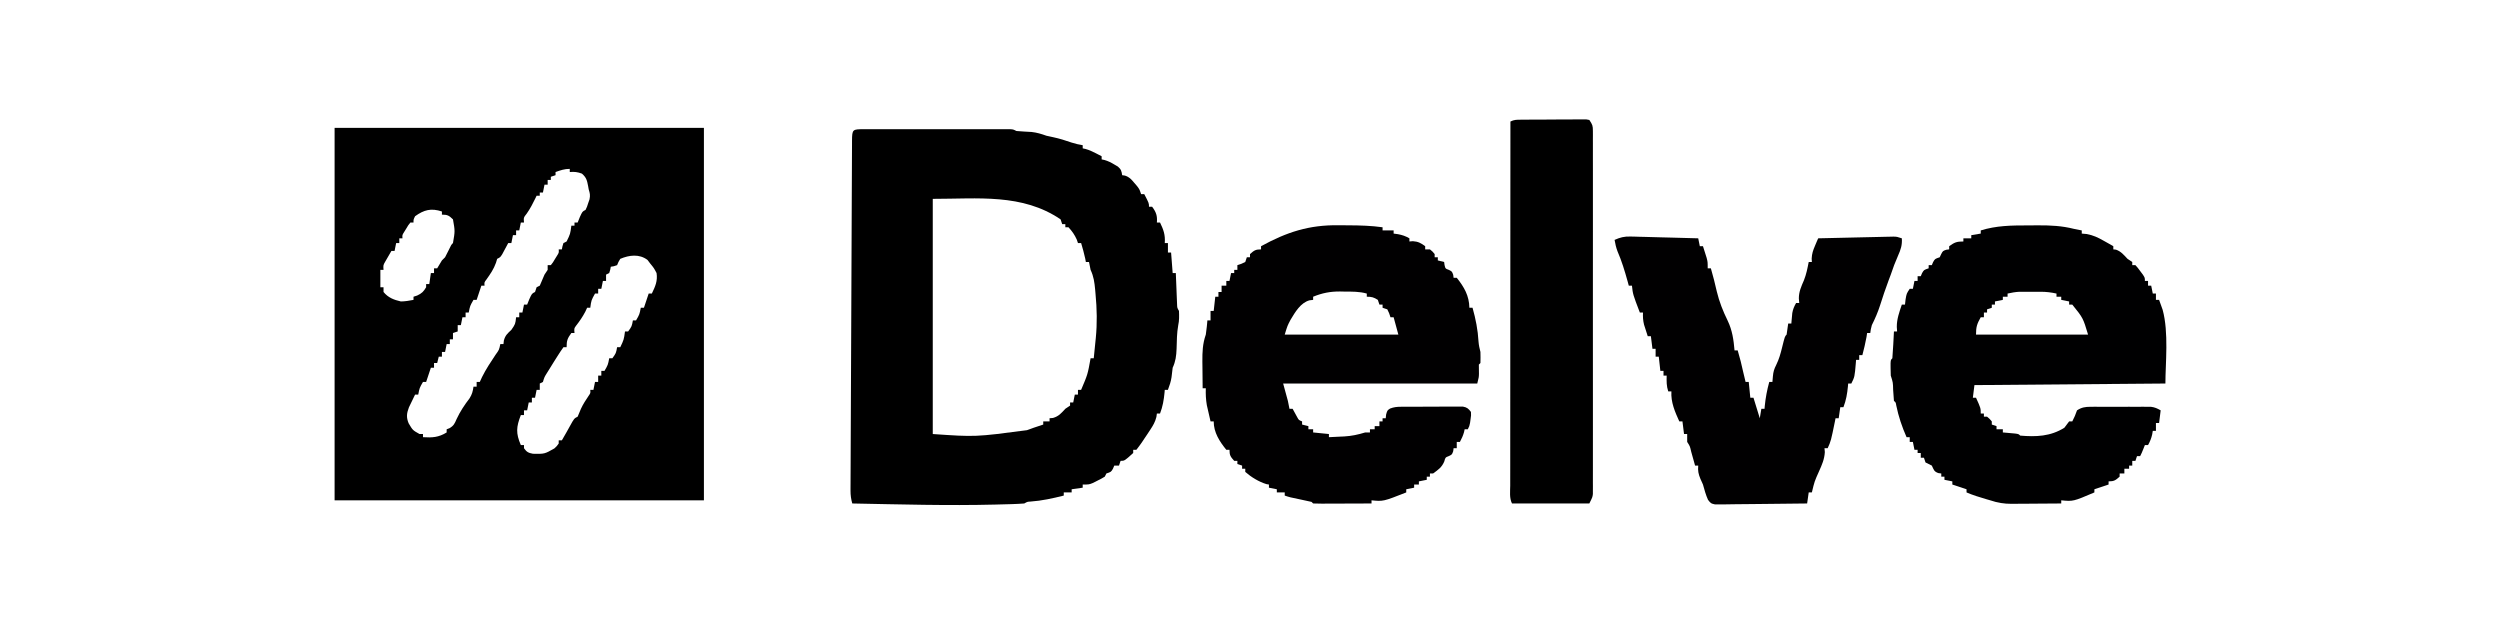 <?xml version="1.0" encoding="UTF-8"?>
<svg version="1.1" xmlns="http://www.w3.org/2000/svg" width="1584" height="396">
<path d="M0 0 C77.22 0 154.44 0 234 0 C234 77.88 234 155.76 234 236 C156.78 236 79.56 236 0 236 C0 158.12 0 80.24 0 0 Z M140 28 C140 28.66 140 29.32 140 30 C139.01 30.33 138.02 30.66 137 31 C137 31.66 137 32.32 137 33 C136.34 33 135.68 33 135 33 C135 33.99 135 34.98 135 36 C134.34 36 133.68 36 133 36 C132.67 37.65 132.34 39.3 132 41 C131.34 41 130.68 41 130 41 C130 41.66 130 42.32 130 43 C129.34 43 128.68 43 128 43 C127.636 43.762 127.636 43.762 127.266 44.539 C125.604 47.951 123.94 51.207 121.75 54.312 C119.727 56.884 119.727 56.884 120 60 C119.34 60 118.68 60 118 60 C117.67 61.65 117.34 63.3 117 65 C116.34 65 115.68 65 115 65 C115 65.99 115 66.98 115 68 C114.34 68 113.68 68 113 68 C112.67 69.65 112.34 71.3 112 73 C111.34 73 110.68 73 110 73 C109.662 73.638 109.325 74.276 108.977 74.934 C108.531 75.76 108.085 76.586 107.625 77.438 C107.184 78.261 106.743 79.085 106.289 79.934 C105 82 105 82 103 83 C102.752 83.825 102.505 84.65 102.25 85.5 C100.807 89.541 98.715 92.568 96.242 96.047 C94.821 97.895 94.821 97.895 95 100 C94.34 100 93.68 100 93 100 C92.01 102.97 91.02 105.94 90 109 C89.34 109 88.68 109 88 109 C85.799 112.804 85.799 112.804 85 117 C84.34 117 83.68 117 83 117 C83 117.99 83 118.98 83 120 C82.34 120 81.68 120 81 120 C80.67 121.65 80.34 123.3 80 125 C79.34 125 78.68 125 78 125 C78 126.32 78 127.64 78 129 C76.515 129.495 76.515 129.495 75 130 C75 131.32 75 132.64 75 134 C74.34 134 73.68 134 73 134 C73 134.99 73 135.98 73 137 C72.34 137 71.68 137 71 137 C70.67 138.65 70.34 140.3 70 142 C69.34 142 68.68 142 68 142 C68 142.99 68 143.98 68 145 C67.34 145 66.68 145 66 145 C65.67 146.32 65.34 147.64 65 149 C64.34 149 63.68 149 63 149 C63 149.99 63 150.98 63 152 C62.34 152 61.68 152 61 152 C60.01 154.97 59.02 157.94 58 161 C57.34 161 56.68 161 56 161 C53.799 164.804 53.799 164.804 53 169 C52.34 169 51.68 169 51 169 C50.155 170.723 49.324 172.454 48.5 174.188 C48.036 175.15 47.572 176.113 47.094 177.105 C45.659 180.903 45.345 183.427 46.918 187.203 C49.499 191.597 49.499 191.597 53.812 194 C54.534 194 55.256 194 56 194 C56 194.66 56 195.32 56 196 C61.842 196.351 65.853 196.167 71 193 C71 192.34 71 191.68 71 191 C71.612 190.763 72.225 190.526 72.855 190.281 C75.545 188.675 76.073 187.349 77.312 184.5 C79.561 179.659 82.321 175.566 85.547 171.324 C87.1 168.84 87.612 166.883 88 164 C88.66 164 89.32 164 90 164 C90 163.01 90 162.02 90 161 C90.66 161 91.32 161 92 161 C92.474 159.969 92.949 158.938 93.438 157.875 C95.893 152.911 98.932 148.349 102.002 143.75 C104.258 140.641 104.258 140.641 105 137 C105.66 137 106.32 137 107 137 C107.082 136.257 107.165 135.515 107.25 134.75 C108.157 131.425 109.519 130.335 112 128 C114.526 124.333 114.526 124.333 115 120 C115.66 120 116.32 120 117 120 C117 119.01 117 118.02 117 117 C117.66 117 118.32 117 119 117 C119.33 115.35 119.66 113.7 120 112 C120.66 112 121.32 112 122 112 C122.454 110.866 122.907 109.731 123.375 108.562 C125 105 125 105 127 104 C127.495 102.515 127.495 102.515 128 101 C128.66 100.67 129.32 100.34 130 100 C131.031 97.68 132.029 95.346 133 93 C133.99 91.515 133.99 91.515 135 90 C135 89.01 135 88.02 135 87 C135.66 87 136.32 87 137 87 C138.366 85.282 138.366 85.282 139.625 83.125 C140.071 82.406 140.517 81.686 140.977 80.945 C142.155 79.071 142.155 79.071 142 77 C142.66 77 143.32 77 144 77 C144.186 76.041 144.186 76.041 144.375 75.062 C144.581 74.382 144.787 73.701 145 73 C145.66 72.67 146.32 72.34 147 72 C149.341 67.206 149.341 67.206 150 62 C150.66 62 151.32 62 152 62 C152 61.34 152 60.68 152 60 C152.66 60 153.32 60 154 60 C154.681 58.298 154.681 58.298 155.375 56.562 C157 53 157 53 159 52 C159.95 50.028 159.95 50.028 160.688 47.688 C160.959 46.908 161.231 46.128 161.512 45.324 C162.052 42.751 161.793 41.473 161 39 C160.881 38.328 160.763 37.657 160.641 36.965 C159.939 33.323 159.564 31.488 156.688 29 C153.907 27.965 151.939 27.748 149 28 C149 27.34 149 26.68 149 26 C145.62 26 143.165 26.875 140 28 Z M51 56 C49.965 58.113 49.965 58.113 50 60 C49.34 60 48.68 60 48 60 C46.634 61.718 46.634 61.718 45.375 63.875 C44.929 64.594 44.483 65.314 44.023 66.055 C42.845 67.929 42.845 67.929 43 70 C42.34 70 41.68 70 41 70 C41 70.99 41 71.98 41 73 C40.34 73 39.68 73 39 73 C38.67 74.65 38.34 76.3 38 78 C37.34 78 36.68 78 36 78 C35.159 79.433 34.327 80.872 33.5 82.312 C33.036 83.113 32.572 83.914 32.094 84.738 C30.782 87.031 30.782 87.031 31 90 C30.34 90 29.68 90 29 90 C29 93.63 29 97.26 29 101 C29.66 101 30.32 101 31 101 C31 101.99 31 102.98 31 104 C33.874 107.573 37.612 109.014 42 110 C44.805 109.957 47.229 109.544 50 109 C50 108.34 50 107.68 50 107 C50.763 106.752 51.526 106.505 52.312 106.25 C55.261 104.879 56.358 103.765 58 101 C58 100.34 58 99.68 58 99 C58.66 99 59.32 99 60 99 C60.33 96.69 60.66 94.38 61 92 C61.66 92 62.32 92 63 92 C63 91.01 63 90.02 63 89 C63.66 89 64.32 89 65 89 C66.038 87.357 67.036 85.688 68 84 C68.66 83.34 69.32 82.68 70 82 C70.724 80.665 71.408 79.308 72.062 77.938 C73.903 74.097 73.903 74.097 75 73 C76.32 65.41 76.32 65.41 75 58 C72.469 55.554 71.575 55 68 55 C68 54.34 68 53.68 68 53 C61.168 50.723 56.634 51.944 51 56 Z M181 83 C179.791 85 179.791 85 179 87 C176.875 87.75 176.875 87.75 175 88 C174.814 88.959 174.814 88.959 174.625 89.938 C174.419 90.618 174.213 91.299 174 92 C173.34 92.33 172.68 92.66 172 93 C172 94.32 172 95.64 172 97 C171.34 97 170.68 97 170 97 C169.505 99.475 169.505 99.475 169 102 C168.34 102 167.68 102 167 102 C167 102.99 167 103.98 167 105 C166.34 105 165.68 105 165 105 C162.641 109.264 162.641 109.264 162 114 C161.34 114 160.68 114 160 114 C159.608 114.846 159.216 115.691 158.812 116.562 C157.107 119.797 155.226 122.516 152.988 125.387 C151.739 127.111 151.739 127.111 152 130 C151.34 130 150.68 130 150 130 C147.568 133.367 147 134.734 147 139 C146.34 139 145.68 139 145 139 C143.576 140.974 142.276 142.933 141 145 C140.305 146.097 139.61 147.194 138.895 148.324 C138.207 149.434 137.52 150.544 136.812 151.688 C136.118 152.805 135.423 153.923 134.707 155.074 C132.913 157.92 132.913 157.92 132 161 C131.01 161.495 131.01 161.495 130 162 C130 163.32 130 164.64 130 166 C129.34 166 128.68 166 128 166 C127.67 167.65 127.34 169.3 127 171 C126.34 171 125.68 171 125 171 C125 171.99 125 172.98 125 174 C124.34 174 123.68 174 123 174 C122.67 175.65 122.34 177.3 122 179 C121.34 179 120.68 179 120 179 C120 179.99 120 180.98 120 182 C119.34 182 118.68 182 118 182 C115.082 189.567 114.769 193.462 118 201 C118.66 201 119.32 201 120 201 C120 201.66 120 202.32 120 203 C121.726 205.406 122.732 205.949 125.672 206.504 C133.024 206.655 133.024 206.655 139.25 203.125 C140.885 201.598 140.885 201.598 142 200 C142 199.34 142 198.68 142 198 C142.66 198 143.32 198 144 198 C144.577 196.989 145.155 195.979 145.75 194.938 C146.114 194.305 146.477 193.672 146.852 193.02 C147.608 191.69 148.353 190.354 149.086 189.012 C151.787 184.106 151.787 184.106 154 183 C154.705 181.355 155.405 179.708 156.07 178.047 C157.423 175.069 159.202 172.416 161.012 169.699 C162.168 168.039 162.168 168.039 162 166 C162.66 166 163.32 166 164 166 C164.33 164.35 164.66 162.7 165 161 C165.66 161 166.32 161 167 161 C167 159.68 167 158.36 167 157 C167.66 157 168.32 157 169 157 C169 156.01 169 155.02 169 154 C169.66 154 170.32 154 171 154 C173.201 150.196 173.201 150.196 174 146 C174.66 146 175.32 146 176 146 C178.316 142.779 178.316 142.779 179 139 C179.66 139 180.32 139 181 139 C183.29 134.188 183.29 134.188 184 129 C184.66 129 185.32 129 186 129 C188.316 125.779 188.316 125.779 189 122 C189.66 122 190.32 122 191 122 C193.201 118.196 193.201 118.196 194 114 C194.66 114 195.32 114 196 114 C196.99 111.03 197.98 108.06 199 105 C199.66 105 200.32 105 201 105 C203.162 100.497 204.758 97.092 204 92 C202.321 88.814 202.321 88.814 200 86 C199.423 85.237 198.845 84.474 198.25 83.688 C193.021 79.766 186.731 80.593 181 83 Z " fill="#000000" transform="translate(212,81)"/>
<path d="M0 0 C0.938 0.002 1.875 0.004 2.841 0.006 C4.315 0.004 4.315 0.004 5.817 0.001 C9.081 -0.004 12.345 -0.001 15.609 0.003 C17.868 0.002 20.126 0.001 22.384 -0 C27.125 -0.002 31.865 0 36.606 0.005 C42.694 0.011 48.782 0.008 54.869 0.002 C59.535 -0.002 64.201 -0.001 68.867 0.002 C71.112 0.002 73.357 0.002 75.603 -0.001 C78.737 -0.003 81.871 0.001 85.006 0.006 C86.409 0.003 86.409 0.003 87.841 0 C89.118 0.004 89.118 0.004 90.42 0.009 C91.162 0.009 91.903 0.009 92.668 0.01 C94.488 0.136 94.488 0.136 96.488 1.136 C99.699 1.415 102.91 1.582 106.129 1.757 C109.513 2.138 112.293 2.987 115.488 4.136 C116.92 4.473 118.358 4.788 119.801 5.073 C123.808 5.925 127.601 7.13 131.469 8.471 C133.781 9.232 136.086 9.748 138.488 10.136 C138.488 10.796 138.488 11.456 138.488 12.136 C139.061 12.258 139.633 12.38 140.223 12.507 C142.588 13.163 144.56 14.073 146.738 15.198 C147.445 15.56 148.151 15.922 148.879 16.296 C149.675 16.711 149.675 16.711 150.488 17.136 C150.488 17.796 150.488 18.456 150.488 19.136 C151.349 19.311 151.349 19.311 152.226 19.491 C154.662 20.185 156.513 21.137 158.676 22.448 C159.371 22.857 160.065 23.265 160.781 23.686 C162.813 25.411 163.117 26.54 163.488 29.136 C164.364 29.263 164.364 29.263 165.258 29.393 C168.121 30.346 169.24 31.718 171.176 34.011 C172.079 35.059 172.079 35.059 173 36.128 C174.488 38.136 174.488 38.136 175.488 41.136 C176.148 41.136 176.808 41.136 177.488 41.136 C180.488 46.886 180.488 46.886 180.488 49.136 C181.148 49.136 181.808 49.136 182.488 49.136 C185.028 52.554 185.852 54.893 185.488 59.136 C186.148 59.136 186.808 59.136 187.488 59.136 C189.707 63.758 190.871 66.904 190.488 72.136 C191.148 72.136 191.808 72.136 192.488 72.136 C192.488 74.116 192.488 76.096 192.488 78.136 C193.148 78.136 193.808 78.136 194.488 78.136 C194.818 82.426 195.148 86.716 195.488 91.136 C196.148 91.136 196.808 91.136 197.488 91.136 C197.513 91.792 197.538 92.447 197.564 93.123 C197.68 96.086 197.803 99.048 197.926 102.011 C197.965 103.043 198.004 104.076 198.045 105.139 C198.108 106.619 198.108 106.619 198.172 108.128 C198.208 109.039 198.245 109.95 198.283 110.889 C198.354 113.17 198.354 113.17 199.488 115.136 C199.606 118.27 199.699 121.2 199.008 124.272 C198.115 129.192 198.127 134.196 197.971 139.186 C197.785 143.63 197.381 147.047 195.488 151.136 C195.235 153.132 194.982 155.13 194.773 157.132 C194.375 159.934 193.479 162.493 192.488 165.136 C191.828 165.136 191.168 165.136 190.488 165.136 C190.415 166.006 190.415 166.006 190.34 166.893 C189.892 171.575 189.19 175.71 187.488 180.136 C186.828 180.136 186.168 180.136 185.488 180.136 C185.341 181.207 185.341 181.207 185.191 182.3 C184.383 185.558 183.083 187.712 181.238 190.511 C180.61 191.463 179.983 192.416 179.336 193.397 C178.726 194.301 178.116 195.205 177.488 196.136 C176.992 196.884 176.496 197.633 175.984 198.405 C174.879 200.025 173.692 201.588 172.488 203.136 C171.828 203.136 171.168 203.136 170.488 203.136 C170.488 203.796 170.488 204.456 170.488 205.136 C165.012 210.136 165.012 210.136 162.488 210.136 C162.158 211.126 161.828 212.116 161.488 213.136 C160.498 213.136 159.508 213.136 158.488 213.136 C158.22 213.775 157.952 214.414 157.676 215.073 C156.488 217.136 156.488 217.136 153.488 218.136 C153.158 218.796 152.828 219.456 152.488 220.136 C150.344 221.425 150.344 221.425 147.676 222.761 C146.803 223.207 145.93 223.653 145.031 224.112 C142.488 225.136 142.488 225.136 138.488 225.136 C138.488 225.796 138.488 226.456 138.488 227.136 C136.178 227.466 133.868 227.796 131.488 228.136 C131.488 228.796 131.488 229.456 131.488 230.136 C129.838 230.136 128.188 230.136 126.488 230.136 C126.488 230.796 126.488 231.456 126.488 232.136 C119.474 233.884 112.637 235.428 105.414 235.925 C103.407 236.032 103.407 236.032 101.488 237.136 C96.231 237.55 90.947 237.624 85.676 237.761 C84.845 237.783 84.014 237.806 83.158 237.83 C52.95 238.61 22.694 237.71 -7.512 237.136 C-8.298 234.358 -8.634 231.906 -8.622 229.023 C-8.621 228.207 -8.62 227.392 -8.619 226.552 C-8.613 225.661 -8.607 224.771 -8.601 223.854 C-8.598 222.904 -8.596 221.953 -8.593 220.975 C-8.583 217.783 -8.566 214.592 -8.549 211.4 C-8.541 209.116 -8.533 206.831 -8.525 204.546 C-8.503 198.336 -8.474 192.126 -8.444 185.915 C-8.414 179.427 -8.388 172.938 -8.361 166.45 C-8.313 154.858 -8.26 143.265 -8.205 131.673 C-8.155 121.153 -8.11 110.633 -8.069 100.112 C-8.022 87.902 -7.971 75.692 -7.916 63.483 C-7.886 57.017 -7.858 50.551 -7.833 44.084 C-7.81 38.01 -7.782 31.935 -7.75 25.861 C-7.739 23.624 -7.729 21.388 -7.722 19.152 C-7.711 16.113 -7.695 13.075 -7.677 10.036 C-7.675 9.139 -7.673 8.242 -7.672 7.318 C-7.616 -0.034 -7.329 0.024 0 0 Z M43.488 44.136 C43.488 93.306 43.488 142.476 43.488 193.136 C70.48 195.01 70.48 195.01 103.176 190.698 C104.278 190.304 104.278 190.304 105.402 189.901 C106.091 189.648 106.779 189.396 107.488 189.136 C109.488 188.469 111.488 187.802 113.488 187.136 C113.488 186.476 113.488 185.816 113.488 185.136 C114.808 185.136 116.128 185.136 117.488 185.136 C117.488 184.476 117.488 183.816 117.488 183.136 C118.21 183.074 118.932 183.012 119.676 182.948 C123.354 181.885 124.915 179.911 127.488 177.136 C128.478 176.476 129.468 175.816 130.488 175.136 C130.488 174.476 130.488 173.816 130.488 173.136 C131.148 173.136 131.808 173.136 132.488 173.136 C132.818 171.486 133.148 169.836 133.488 168.136 C134.148 168.136 134.808 168.136 135.488 168.136 C135.488 167.146 135.488 166.156 135.488 165.136 C136.148 165.136 136.808 165.136 137.488 165.136 C141.649 155.366 141.649 155.366 143.488 145.136 C144.148 145.136 144.808 145.136 145.488 145.136 C145.829 141.824 146.159 138.511 146.488 135.198 C146.584 134.272 146.679 133.346 146.777 132.391 C147.709 122.91 147.519 113.863 146.613 104.386 C146.535 103.466 146.456 102.547 146.375 101.6 C145.951 97.095 145.456 93.269 143.488 89.136 C143.119 87.476 142.775 85.811 142.488 84.136 C141.828 84.136 141.168 84.136 140.488 84.136 C140.364 83.455 140.241 82.774 140.113 82.073 C139.397 78.708 138.459 75.435 137.488 72.136 C136.828 72.136 136.168 72.136 135.488 72.136 C135.241 71.414 134.993 70.692 134.738 69.948 C133.366 66.859 131.765 64.625 129.488 62.136 C128.828 62.136 128.168 62.136 127.488 62.136 C127.488 61.476 127.488 60.816 127.488 60.136 C126.828 60.136 126.168 60.136 125.488 60.136 C124.993 58.651 124.993 58.651 124.488 57.136 C100.223 40.621 72.155 44.136 43.488 44.136 Z " fill="#000000" transform="translate(547.512,81.864)"/>
<path d="M0 0 C2.24 0.031 4.479 0.041 6.719 0.047 C13.838 0.086 20.849 0.292 27.912 1.281 C27.912 1.941 27.912 2.601 27.912 3.281 C30.222 3.281 32.532 3.281 34.912 3.281 C34.912 3.941 34.912 4.601 34.912 5.281 C35.819 5.405 36.727 5.529 37.662 5.656 C40.502 6.202 42.438 6.854 44.912 8.281 C44.912 8.941 44.912 9.601 44.912 10.281 C45.634 10.219 46.356 10.158 47.099 10.094 C50.474 10.319 52.218 11.28 54.912 13.281 C54.912 13.941 54.912 14.601 54.912 15.281 C55.902 15.281 56.892 15.281 57.912 15.281 C59.599 16.656 59.599 16.656 60.912 18.281 C60.912 18.941 60.912 19.601 60.912 20.281 C61.572 20.281 62.232 20.281 62.912 20.281 C62.912 20.941 62.912 21.601 62.912 22.281 C64.232 22.611 65.552 22.941 66.912 23.281 C66.994 23.9 67.077 24.519 67.162 25.156 C67.7 27.465 67.7 27.465 69.912 28.281 C71.912 29.281 71.912 29.281 72.662 31.406 C72.744 32.025 72.827 32.644 72.912 33.281 C73.572 33.281 74.232 33.281 74.912 33.281 C79.637 39.218 82.768 44.647 82.912 52.281 C83.572 52.281 84.232 52.281 84.912 52.281 C86.928 59.431 88.282 66.263 88.701 73.688 C88.89 76.015 89.334 78.03 89.912 80.281 C89.991 82.613 90 84.95 89.912 87.281 C89.582 87.611 89.252 87.941 88.912 88.281 C88.912 90.246 88.915 92.212 88.974 94.176 C88.912 96.281 88.912 96.281 87.912 100.281 C47.322 100.281 6.732 100.281 -35.088 100.281 C-34.098 103.911 -33.108 107.541 -32.088 111.281 C-31.758 112.931 -31.428 114.581 -31.088 116.281 C-30.428 116.281 -29.768 116.281 -29.088 116.281 C-28.112 118.072 -27.135 119.862 -26.158 121.652 C-25.174 123.447 -25.174 123.447 -23.088 124.281 C-23.088 124.941 -23.088 125.601 -23.088 126.281 C-21.108 126.776 -21.108 126.776 -19.088 127.281 C-19.088 127.941 -19.088 128.601 -19.088 129.281 C-18.098 129.281 -17.108 129.281 -16.088 129.281 C-16.088 129.941 -16.088 130.601 -16.088 131.281 C-12.788 131.611 -9.488 131.941 -6.088 132.281 C-6.088 132.941 -6.088 133.601 -6.088 134.281 C-3.566 134.166 -1.046 134.04 1.474 133.906 C2.531 133.86 2.531 133.86 3.609 133.812 C8.303 133.553 12.39 132.656 16.912 131.281 C17.902 131.281 18.892 131.281 19.912 131.281 C19.912 130.621 19.912 129.961 19.912 129.281 C20.902 129.281 21.892 129.281 22.912 129.281 C22.912 128.621 22.912 127.961 22.912 127.281 C23.902 127.281 24.892 127.281 25.912 127.281 C25.912 126.291 25.912 125.301 25.912 124.281 C26.572 124.281 27.232 124.281 27.912 124.281 C27.912 123.621 27.912 122.961 27.912 122.281 C28.572 122.281 29.232 122.281 29.912 122.281 C29.994 121.498 30.077 120.714 30.162 119.906 C30.912 117.281 30.912 117.281 32.669 116.134 C35.121 115.202 36.925 115.022 39.541 115.007 C40.452 114.997 41.363 114.988 42.302 114.978 C43.278 114.979 44.254 114.98 45.26 114.98 C46.268 114.976 47.276 114.972 48.315 114.967 C50.444 114.962 52.573 114.961 54.702 114.966 C57.966 114.969 61.228 114.945 64.492 114.92 C66.56 114.918 68.629 114.917 70.697 114.918 C71.675 114.909 72.653 114.9 73.661 114.89 C74.569 114.896 75.477 114.903 76.412 114.909 C77.211 114.908 78.009 114.908 78.832 114.907 C81.431 115.375 82.331 116.2 83.912 118.281 C84.021 120.473 84.021 120.473 83.662 122.844 C83.499 124.021 83.499 124.021 83.334 125.223 C82.912 127.281 82.912 127.281 81.912 129.281 C81.252 129.281 80.592 129.281 79.912 129.281 C79.788 129.859 79.664 130.436 79.537 131.031 C78.905 133.305 78.023 135.207 76.912 137.281 C76.252 137.281 75.592 137.281 74.912 137.281 C74.912 138.601 74.912 139.921 74.912 141.281 C74.252 141.281 73.592 141.281 72.912 141.281 C72.829 141.9 72.747 142.519 72.662 143.156 C71.912 145.281 71.912 145.281 69.974 146.219 C67.682 147.108 67.682 147.108 67.037 149.594 C65.44 153.409 63.242 154.853 59.912 157.281 C59.252 157.281 58.592 157.281 57.912 157.281 C57.912 157.941 57.912 158.601 57.912 159.281 C57.252 159.281 56.592 159.281 55.912 159.281 C55.912 159.941 55.912 160.601 55.912 161.281 C54.262 161.611 52.612 161.941 50.912 162.281 C50.912 162.941 50.912 163.601 50.912 164.281 C49.922 164.281 48.932 164.281 47.912 164.281 C47.912 164.941 47.912 165.601 47.912 166.281 C46.262 166.611 44.612 166.941 42.912 167.281 C42.912 167.941 42.912 168.601 42.912 169.281 C28.315 175.022 28.315 175.022 20.912 174.281 C20.912 174.941 20.912 175.601 20.912 176.281 C15.661 176.306 10.41 176.324 5.159 176.336 C3.371 176.341 1.583 176.348 -0.205 176.357 C-2.769 176.369 -5.333 176.374 -7.897 176.379 C-9.103 176.387 -9.103 176.387 -10.334 176.395 C-12.252 176.395 -14.171 176.343 -16.088 176.281 C-16.418 175.951 -16.748 175.621 -17.088 175.281 C-19.371 174.744 -21.665 174.251 -23.963 173.781 C-30.799 172.378 -30.799 172.378 -34.088 171.281 C-34.088 170.621 -34.088 169.961 -34.088 169.281 C-35.738 169.281 -37.388 169.281 -39.088 169.281 C-39.088 168.621 -39.088 167.961 -39.088 167.281 C-40.738 166.951 -42.388 166.621 -44.088 166.281 C-44.088 165.621 -44.088 164.961 -44.088 164.281 C-44.604 164.199 -45.119 164.116 -45.651 164.031 C-50.461 162.551 -55.3 159.615 -59.088 156.281 C-59.088 155.621 -59.088 154.961 -59.088 154.281 C-59.748 154.281 -60.408 154.281 -61.088 154.281 C-61.088 153.621 -61.088 152.961 -61.088 152.281 C-62.078 151.951 -63.068 151.621 -64.088 151.281 C-64.088 150.621 -64.088 149.961 -64.088 149.281 C-64.748 149.281 -65.408 149.281 -66.088 149.281 C-68.385 146.72 -69.088 145.802 -69.088 142.281 C-69.748 142.281 -70.408 142.281 -71.088 142.281 C-75.372 137.009 -79.088 131.302 -79.088 124.281 C-79.748 124.281 -80.408 124.281 -81.088 124.281 C-81.597 122.096 -82.095 119.908 -82.588 117.719 C-82.867 116.501 -83.145 115.282 -83.432 114.027 C-84.075 110.359 -84.203 106.996 -84.088 103.281 C-84.748 103.281 -85.408 103.281 -86.088 103.281 C-86.147 98.927 -86.182 94.573 -86.213 90.219 C-86.23 88.99 -86.247 87.761 -86.264 86.494 C-86.297 80.313 -86.136 75.115 -84.088 69.281 C-83.832 67.642 -83.616 65.996 -83.463 64.344 C-83.388 63.572 -83.314 62.799 -83.237 62.004 C-83.188 61.435 -83.139 60.867 -83.088 60.281 C-82.428 60.281 -81.768 60.281 -81.088 60.281 C-81.088 58.301 -81.088 56.321 -81.088 54.281 C-80.428 54.281 -79.768 54.281 -79.088 54.281 C-78.758 51.311 -78.428 48.341 -78.088 45.281 C-77.428 45.281 -76.768 45.281 -76.088 45.281 C-76.088 44.291 -76.088 43.301 -76.088 42.281 C-75.428 42.281 -74.768 42.281 -74.088 42.281 C-74.088 40.961 -74.088 39.641 -74.088 38.281 C-73.098 38.281 -72.108 38.281 -71.088 38.281 C-71.088 37.291 -71.088 36.301 -71.088 35.281 C-70.428 35.281 -69.768 35.281 -69.088 35.281 C-68.758 33.631 -68.428 31.981 -68.088 30.281 C-67.428 30.281 -66.768 30.281 -66.088 30.281 C-66.088 29.621 -66.088 28.961 -66.088 28.281 C-65.428 28.281 -64.768 28.281 -64.088 28.281 C-64.088 27.291 -64.088 26.301 -64.088 25.281 C-63.284 25.013 -62.479 24.745 -61.651 24.469 C-60.382 23.881 -60.382 23.881 -59.088 23.281 C-58.758 22.291 -58.428 21.301 -58.088 20.281 C-57.428 20.281 -56.768 20.281 -56.088 20.281 C-56.088 19.621 -56.088 18.961 -56.088 18.281 C-53.527 15.985 -52.608 15.281 -49.088 15.281 C-49.088 14.621 -49.088 13.961 -49.088 13.281 C-32.74 4.308 -18.656 -0.264 0 0 Z M-16.088 45.281 C-16.088 45.941 -16.088 46.601 -16.088 47.281 C-16.84 47.371 -17.591 47.462 -18.365 47.555 C-24.012 49.062 -27.509 55.072 -30.401 59.906 C-32.361 63.627 -32.361 63.627 -34.088 69.281 C-10.328 69.281 13.432 69.281 37.912 69.281 C36.922 65.651 35.932 62.021 34.912 58.281 C34.252 58.281 33.592 58.281 32.912 58.281 C32.51 57.075 32.51 57.075 32.099 55.844 C31.512 54.575 31.512 54.575 30.912 53.281 C29.922 52.951 28.932 52.621 27.912 52.281 C27.912 51.621 27.912 50.961 27.912 50.281 C27.252 50.281 26.592 50.281 25.912 50.281 C25.417 48.796 25.417 48.796 24.912 47.281 C22.309 45.633 21.049 45.281 17.912 45.281 C17.912 44.621 17.912 43.961 17.912 43.281 C13.201 41.938 8.591 42.058 3.724 42.031 C2.816 42.011 1.908 41.99 0.972 41.969 C-5.253 41.933 -10.323 42.931 -16.088 45.281 Z " fill="#010001" transform="translate(848.088,142.719)"/>
<path d="M0 0 C2.282 -0.002 4.563 -0.02 6.845 -0.039 C14.586 -0.069 21.881 0.264 29.419 2.185 C31.085 2.526 32.751 2.861 34.419 3.185 C34.419 3.845 34.419 4.505 34.419 5.185 C35.937 5.323 35.937 5.323 37.486 5.463 C41.736 6.243 44.612 7.624 48.357 9.748 C49.5 10.388 50.644 11.029 51.822 11.689 C52.679 12.183 53.536 12.677 54.419 13.185 C54.419 13.845 54.419 14.505 54.419 15.185 C54.976 15.247 55.533 15.309 56.107 15.373 C59.37 16.519 61.06 18.705 63.419 21.185 C64.409 21.845 65.399 22.505 66.419 23.185 C66.419 23.845 66.419 24.505 66.419 25.185 C67.079 25.185 67.739 25.185 68.419 25.185 C69.927 26.865 69.927 26.865 71.544 29.06 C72.083 29.78 72.622 30.499 73.177 31.24 C74.419 33.185 74.419 33.185 74.419 35.185 C75.079 35.185 75.739 35.185 76.419 35.185 C76.419 36.175 76.419 37.165 76.419 38.185 C77.079 38.185 77.739 38.185 78.419 38.185 C78.749 39.835 79.079 41.485 79.419 43.185 C80.079 43.185 80.739 43.185 81.419 43.185 C81.419 44.505 81.419 45.825 81.419 47.185 C82.079 47.185 82.739 47.185 83.419 47.185 C83.909 48.515 84.385 49.849 84.857 51.185 C85.124 51.928 85.391 52.67 85.666 53.435 C89.62 67.86 87.419 87.458 87.419 100.185 C27.524 100.68 27.524 100.68 -33.581 101.185 C-33.911 103.825 -34.241 106.465 -34.581 109.185 C-33.921 109.185 -33.261 109.185 -32.581 109.185 C-29.581 115.81 -29.581 115.81 -29.581 119.185 C-28.921 119.185 -28.261 119.185 -27.581 119.185 C-27.581 119.845 -27.581 120.505 -27.581 121.185 C-26.921 121.185 -26.261 121.185 -25.581 121.185 C-23.956 122.56 -23.956 122.56 -22.581 124.185 C-22.581 124.845 -22.581 125.505 -22.581 126.185 C-21.096 126.68 -21.096 126.68 -19.581 127.185 C-19.581 127.845 -19.581 128.505 -19.581 129.185 C-18.261 129.185 -16.941 129.185 -15.581 129.185 C-15.581 129.845 -15.581 130.505 -15.581 131.185 C-14.87 131.246 -14.16 131.306 -13.428 131.369 C-12.509 131.453 -11.59 131.536 -10.643 131.623 C-9.268 131.745 -9.268 131.745 -7.866 131.869 C-5.581 132.185 -5.581 132.185 -4.581 133.185 C5.456 134.049 14.617 133.732 23.419 128.185 C24.446 126.873 25.453 125.543 26.419 124.185 C27.079 124.185 27.739 124.185 28.419 124.185 C29.626 121.853 30.585 119.689 31.419 117.185 C34.274 115.307 36.565 114.933 39.941 114.927 C40.829 114.92 41.716 114.914 42.631 114.907 C43.582 114.911 44.533 114.916 45.513 114.92 C46.497 114.918 47.481 114.916 48.494 114.914 C50.572 114.913 52.65 114.916 54.728 114.925 C57.908 114.935 61.087 114.925 64.267 114.912 C66.287 114.913 68.306 114.916 70.326 114.92 C71.277 114.916 72.228 114.912 73.208 114.907 C74.096 114.914 74.983 114.92 75.898 114.927 C76.676 114.928 77.455 114.93 78.257 114.931 C80.679 115.216 82.316 115.98 84.419 117.185 C84.089 119.825 83.759 122.465 83.419 125.185 C82.759 125.185 82.099 125.185 81.419 125.185 C81.419 126.835 81.419 128.485 81.419 130.185 C80.759 130.185 80.099 130.185 79.419 130.185 C79.296 130.928 79.172 131.67 79.044 132.435 C78.465 134.987 77.682 136.912 76.419 139.185 C75.759 139.185 75.099 139.185 74.419 139.185 C74.11 139.969 73.801 140.753 73.482 141.56 C72.419 144.185 72.419 144.185 71.419 146.185 C70.759 146.185 70.099 146.185 69.419 146.185 C69.089 147.175 68.759 148.165 68.419 149.185 C67.759 149.185 67.099 149.185 66.419 149.185 C66.419 150.175 66.419 151.165 66.419 152.185 C65.759 152.185 65.099 152.185 64.419 152.185 C64.419 152.845 64.419 153.505 64.419 154.185 C63.429 154.185 62.439 154.185 61.419 154.185 C61.419 155.175 61.419 156.165 61.419 157.185 C60.429 157.185 59.439 157.185 58.419 157.185 C58.419 157.845 58.419 158.505 58.419 159.185 C55.858 161.482 54.94 162.185 51.419 162.185 C51.419 162.845 51.419 163.505 51.419 164.185 C48.449 165.175 45.479 166.165 42.419 167.185 C42.419 167.845 42.419 168.505 42.419 169.185 C28.971 174.926 28.971 174.926 21.419 174.185 C21.419 174.845 21.419 175.505 21.419 176.185 C16.136 176.235 10.852 176.271 5.569 176.295 C3.773 176.305 1.978 176.319 0.183 176.336 C-2.406 176.361 -4.995 176.372 -7.584 176.381 C-8.777 176.396 -8.777 176.396 -9.994 176.412 C-14.92 176.413 -18.904 175.746 -23.581 174.185 C-24.47 173.927 -25.359 173.67 -26.276 173.404 C-30.46 172.166 -34.57 170.923 -38.581 169.185 C-38.581 168.525 -38.581 167.865 -38.581 167.185 C-41.551 166.195 -44.521 165.205 -47.581 164.185 C-47.581 163.525 -47.581 162.865 -47.581 162.185 C-49.231 161.855 -50.881 161.525 -52.581 161.185 C-52.581 160.525 -52.581 159.865 -52.581 159.185 C-53.241 159.185 -53.901 159.185 -54.581 159.185 C-54.581 158.525 -54.581 157.865 -54.581 157.185 C-55.199 157.103 -55.818 157.02 -56.456 156.935 C-59.256 155.947 -59.322 154.782 -60.581 152.185 C-61.906 151.503 -63.239 150.835 -64.581 150.185 C-64.911 149.195 -65.241 148.205 -65.581 147.185 C-66.241 147.185 -66.901 147.185 -67.581 147.185 C-67.581 146.195 -67.581 145.205 -67.581 144.185 C-68.241 144.185 -68.901 144.185 -69.581 144.185 C-69.581 143.525 -69.581 142.865 -69.581 142.185 C-70.241 142.185 -70.901 142.185 -71.581 142.185 C-71.911 140.535 -72.241 138.885 -72.581 137.185 C-73.241 137.185 -73.901 137.185 -74.581 137.185 C-74.581 136.195 -74.581 135.205 -74.581 134.185 C-75.241 134.185 -75.901 134.185 -76.581 134.185 C-79.492 127.568 -81.678 121.136 -83.116 114.041 C-83.412 112.182 -83.412 112.182 -84.581 111.185 C-84.791 108.876 -84.949 106.563 -85.081 104.248 C-85.187 99.552 -85.187 99.552 -86.581 95.185 C-86.676 93.5 -86.71 91.811 -86.706 90.123 C-86.708 89.224 -86.711 88.326 -86.713 87.4 C-86.581 85.185 -86.581 85.185 -85.581 84.185 C-85.344 81.327 -85.158 78.486 -85.018 75.623 C-84.975 74.816 -84.932 74.01 -84.887 73.179 C-84.781 71.182 -84.68 69.183 -84.581 67.185 C-83.921 67.185 -83.261 67.185 -82.581 67.185 C-82.642 66.237 -82.704 65.288 -82.768 64.31 C-82.799 59.342 -81.156 54.847 -79.581 50.185 C-78.921 50.185 -78.261 50.185 -77.581 50.185 C-77.457 49.092 -77.333 47.999 -77.206 46.873 C-76.581 43.185 -76.581 43.185 -74.581 40.185 C-73.921 40.185 -73.261 40.185 -72.581 40.185 C-72.251 38.535 -71.921 36.885 -71.581 35.185 C-70.921 35.185 -70.261 35.185 -69.581 35.185 C-69.581 34.195 -69.581 33.205 -69.581 32.185 C-68.921 32.185 -68.261 32.185 -67.581 32.185 C-67.312 31.546 -67.044 30.907 -66.768 30.248 C-65.581 28.185 -65.581 28.185 -62.581 27.185 C-62.581 26.525 -62.581 25.865 -62.581 25.185 C-61.921 25.185 -61.261 25.185 -60.581 25.185 C-60.312 24.546 -60.044 23.907 -59.768 23.248 C-58.581 21.185 -58.581 21.185 -55.581 20.185 C-55.271 19.525 -54.962 18.865 -54.643 18.185 C-53.581 16.185 -53.581 16.185 -51.456 15.435 C-50.527 15.312 -50.527 15.312 -49.581 15.185 C-49.581 14.525 -49.581 13.865 -49.581 13.185 C-46.214 10.754 -44.847 10.185 -40.581 10.185 C-40.581 9.525 -40.581 8.865 -40.581 8.185 C-38.931 8.185 -37.281 8.185 -35.581 8.185 C-35.581 7.525 -35.581 6.865 -35.581 6.185 C-33.601 5.855 -31.621 5.525 -29.581 5.185 C-29.581 4.525 -29.581 3.865 -29.581 3.185 C-19.794 0.127 -10.187 -0.001 0 0 Z M-12.581 43.185 C-12.581 43.845 -12.581 44.505 -12.581 45.185 C-13.571 45.185 -14.561 45.185 -15.581 45.185 C-15.581 45.845 -15.581 46.505 -15.581 47.185 C-17.231 47.515 -18.881 47.845 -20.581 48.185 C-20.581 48.845 -20.581 49.505 -20.581 50.185 C-21.241 50.185 -21.901 50.185 -22.581 50.185 C-22.581 50.845 -22.581 51.505 -22.581 52.185 C-23.571 52.515 -24.561 52.845 -25.581 53.185 C-25.581 53.845 -25.581 54.505 -25.581 55.185 C-26.241 55.185 -26.901 55.185 -27.581 55.185 C-27.581 56.175 -27.581 57.165 -27.581 58.185 C-28.241 58.185 -28.901 58.185 -29.581 58.185 C-31.926 62.388 -32.581 64.196 -32.581 69.185 C-9.151 69.185 14.279 69.185 38.419 69.185 C35.241 58.637 35.241 58.637 28.419 50.185 C27.759 50.185 27.099 50.185 26.419 50.185 C26.419 49.525 26.419 48.865 26.419 48.185 C23.944 47.69 23.944 47.69 21.419 47.185 C21.419 46.525 21.419 45.865 21.419 45.185 C20.429 45.185 19.439 45.185 18.419 45.185 C18.419 44.525 18.419 43.865 18.419 43.185 C15.061 42.432 11.953 42.057 8.513 42.052 C7.604 42.051 6.696 42.05 5.759 42.049 C4.354 42.054 4.354 42.054 2.919 42.06 C1.982 42.056 1.045 42.053 0.08 42.049 C-1.284 42.051 -1.284 42.051 -2.674 42.052 C-3.907 42.054 -3.907 42.054 -5.165 42.056 C-7.717 42.193 -10.09 42.627 -12.581 43.185 Z " fill="#000001" transform="translate(1284.581,142.815)"/>
<path d="M0 0 C0.961 0.02 1.921 0.04 2.911 0.061 C3.935 0.093 4.959 0.126 6.014 0.159 C7.073 0.184 8.131 0.209 9.221 0.235 C12.594 0.317 15.966 0.413 19.339 0.51 C21.628 0.569 23.918 0.626 26.208 0.682 C31.814 0.822 37.42 0.974 43.026 1.135 C43.521 3.61 43.521 3.61 44.026 6.135 C44.686 6.135 45.346 6.135 46.026 6.135 C46.533 7.716 47.031 9.3 47.526 10.885 C47.805 11.767 48.083 12.649 48.37 13.557 C49.026 16.135 49.026 16.135 49.026 20.135 C49.686 20.135 50.346 20.135 51.026 20.135 C52.454 24.982 53.65 29.832 54.776 34.76 C56.354 41.38 58.708 47.243 61.702 53.374 C64.621 59.462 65.454 65.496 66.026 72.135 C66.686 72.135 67.346 72.135 68.026 72.135 C69.396 76.734 70.553 81.331 71.561 86.022 C72.012 88.071 72.508 90.103 73.026 92.135 C73.686 92.135 74.346 92.135 75.026 92.135 C75.521 97.085 75.521 97.085 76.026 102.135 C76.686 102.135 77.346 102.135 78.026 102.135 C79.346 106.425 80.666 110.715 82.026 115.135 C82.356 113.155 82.686 111.175 83.026 109.135 C83.686 109.135 84.346 109.135 85.026 109.135 C85.1 108.3 85.1 108.3 85.175 107.448 C85.692 102.17 86.631 97.252 88.026 92.135 C88.686 92.135 89.346 92.135 90.026 92.135 C90.129 90.939 90.232 89.743 90.339 88.51 C90.584 85.669 91.129 83.931 92.436 81.35 C94.208 77.768 95.21 74.182 96.151 70.323 C97.906 63.255 97.906 63.255 99.026 62.135 C99.394 59.807 99.729 57.473 100.026 55.135 C100.686 55.135 101.346 55.135 102.026 55.135 C102.1 54.23 102.1 54.23 102.175 53.307 C102.249 52.508 102.324 51.709 102.401 50.885 C102.506 49.702 102.506 49.702 102.612 48.495 C103.041 46.049 103.812 44.287 105.026 42.135 C105.686 42.135 106.346 42.135 107.026 42.135 C106.944 41.187 106.861 40.238 106.776 39.26 C106.759 34.949 108.313 31.62 110.003 27.713 C111.507 23.923 112.252 20.133 113.026 16.135 C113.686 16.135 114.346 16.135 115.026 16.135 C114.985 15.42 114.944 14.704 114.901 13.967 C115.04 10.827 115.797 8.703 117.026 5.823 C117.583 4.498 117.583 4.498 118.151 3.147 C118.44 2.483 118.729 1.819 119.026 1.135 C126.092 0.967 133.158 0.807 140.224 0.653 C142.628 0.6 145.033 0.544 147.438 0.487 C150.89 0.405 154.343 0.33 157.796 0.256 C158.874 0.229 159.952 0.202 161.063 0.174 C162.064 0.154 163.065 0.134 164.096 0.114 C165.418 0.084 165.418 0.084 166.767 0.053 C169.026 0.135 169.026 0.135 172.026 1.135 C172.322 5.384 171.373 8.205 169.651 12.073 C167.895 16.051 166.366 19.998 165.026 24.135 C164.555 25.409 164.077 26.681 163.589 27.948 C161.649 33.074 159.936 38.272 158.276 43.495 C156.844 47.941 155.119 51.949 153.026 56.135 C152.327 58.871 152.327 58.871 152.026 61.135 C151.366 61.135 150.706 61.135 150.026 61.135 C149.84 62.373 149.84 62.373 149.651 63.635 C148.955 67.533 148.017 71.303 147.026 75.135 C146.366 75.135 145.706 75.135 145.026 75.135 C145.026 76.125 145.026 77.115 145.026 78.135 C144.366 78.135 143.706 78.135 143.026 78.135 C142.953 79.131 142.953 79.131 142.878 80.147 C142.135 88.917 142.135 88.917 140.026 93.135 C139.366 93.135 138.706 93.135 138.026 93.135 C137.953 94.005 137.953 94.005 137.878 94.893 C137.43 99.574 136.728 103.71 135.026 108.135 C134.366 108.135 133.706 108.135 133.026 108.135 C132.696 110.445 132.366 112.755 132.026 115.135 C131.366 115.135 130.706 115.135 130.026 115.135 C129.84 116.094 129.84 116.094 129.651 117.073 C127.111 129.518 127.111 129.518 125.026 134.135 C124.366 134.135 123.706 134.135 123.026 134.135 C123.132 135.355 123.132 135.355 123.241 136.6 C122.964 141.153 121.431 144.57 119.589 148.698 C116.674 155.214 116.674 155.214 115.026 162.135 C114.366 162.135 113.706 162.135 113.026 162.135 C112.696 164.445 112.366 166.755 112.026 169.135 C104.125 169.251 96.223 169.34 88.321 169.394 C84.652 169.42 80.983 169.456 77.314 169.512 C73.774 169.567 70.234 169.597 66.694 169.61 C64.685 169.623 62.675 169.662 60.666 169.702 C59.445 169.702 58.224 169.702 56.966 169.703 C55.889 169.714 54.812 169.725 53.703 169.737 C51.026 169.135 51.026 169.135 49.217 166.811 C47.81 163.65 46.946 160.47 46.026 157.135 C45.49 155.939 44.954 154.743 44.401 153.51 C43.114 150.351 42.722 148.481 43.026 145.135 C42.366 145.135 41.706 145.135 41.026 145.135 C40.749 144.136 40.472 143.137 40.186 142.108 C39.821 140.804 39.455 139.501 39.089 138.198 C38.906 137.538 38.724 136.879 38.536 136.2 C37.8 132.897 37.8 132.897 36.026 130.135 C35.985 128.469 35.983 126.801 36.026 125.135 C35.366 125.135 34.706 125.135 34.026 125.135 C33.531 121.175 33.531 121.175 33.026 117.135 C32.366 117.135 31.706 117.135 31.026 117.135 C28.266 110.988 25.609 105.018 26.026 98.135 C25.366 98.135 24.706 98.135 24.026 98.135 C22.868 94.662 22.957 91.775 23.026 88.135 C22.366 88.135 21.706 88.135 21.026 88.135 C21.026 87.145 21.026 86.155 21.026 85.135 C20.366 85.135 19.706 85.135 19.026 85.135 C18.696 82.165 18.366 79.195 18.026 76.135 C17.366 76.135 16.706 76.135 16.026 76.135 C16.026 74.485 16.026 72.835 16.026 71.135 C15.366 71.135 14.706 71.135 14.026 71.135 C13.696 68.495 13.366 65.855 13.026 63.135 C12.366 63.135 11.706 63.135 11.026 63.135 C10.517 61.576 10.019 60.012 9.526 58.448 C9.248 57.578 8.969 56.708 8.682 55.811 C8.028 53.141 7.908 50.871 8.026 48.135 C7.366 48.135 6.706 48.135 6.026 48.135 C1.618 36.614 1.618 36.614 1.026 31.135 C0.366 31.135 -0.294 31.135 -0.974 31.135 C-1.216 30.241 -1.459 29.346 -1.708 28.424 C-3.518 21.894 -5.433 15.545 -8.142 9.319 C-9.046 6.945 -9.539 4.634 -9.974 2.135 C-6.476 0.551 -3.833 -0.101 0 0 Z " fill="#010001" transform="translate(1032.974,149.865)"/>
<path d="M0 0 C0.954 -0.01 1.909 -0.019 2.892 -0.029 C3.925 -0.033 4.959 -0.038 6.023 -0.042 C7.61 -0.051 7.61 -0.051 9.229 -0.059 C11.468 -0.069 13.708 -0.075 15.947 -0.079 C19.384 -0.089 22.821 -0.12 26.258 -0.151 C28.43 -0.158 30.602 -0.163 32.773 -0.167 C33.807 -0.179 34.84 -0.192 35.905 -0.204 C37.336 -0.2 37.336 -0.2 38.797 -0.195 C39.639 -0.199 40.481 -0.203 41.349 -0.206 C42.025 -0.085 42.702 0.036 43.398 0.161 C45.43 3.209 45.649 3.785 45.65 7.205 C45.655 8.03 45.661 8.856 45.666 9.707 C45.659 11.067 45.659 11.067 45.652 12.454 C45.656 13.418 45.659 14.381 45.662 15.374 C45.67 18.617 45.664 21.859 45.657 25.102 C45.66 27.421 45.663 29.74 45.668 32.059 C45.677 38.369 45.673 44.679 45.667 50.989 C45.662 57.583 45.667 64.177 45.67 70.77 C45.674 82.556 45.668 94.342 45.657 106.128 C45.648 116.817 45.65 127.505 45.659 138.194 C45.67 150.601 45.674 163.008 45.668 175.415 C45.665 181.985 45.664 188.554 45.671 195.124 C45.677 201.3 45.673 207.476 45.661 213.653 C45.659 215.923 45.659 218.194 45.664 220.464 C45.669 223.556 45.662 226.649 45.652 229.741 C45.657 230.645 45.661 231.55 45.666 232.482 C45.658 233.724 45.658 233.724 45.65 234.992 C45.65 235.705 45.649 236.419 45.649 237.155 C45.398 239.161 45.398 239.161 43.398 243.161 C27.228 243.161 11.058 243.161 -5.602 243.161 C-7.341 239.682 -6.734 235.639 -6.722 231.809 C-6.723 230.828 -6.724 229.846 -6.724 228.834 C-6.726 225.524 -6.721 222.213 -6.715 218.903 C-6.715 216.538 -6.715 214.173 -6.716 211.808 C-6.716 206.04 -6.711 200.272 -6.705 194.504 C-6.698 187.793 -6.696 181.083 -6.695 174.373 C-6.693 162.406 -6.686 150.438 -6.677 138.471 C-6.668 126.844 -6.661 115.217 -6.656 103.59 C-6.656 102.874 -6.656 102.158 -6.656 101.42 C-6.654 97.826 -6.653 94.232 -6.652 90.639 C-6.642 60.813 -6.624 30.987 -6.602 1.161 C-4.202 -0.038 -2.679 0.022 0 0 Z " fill="#000000" transform="translate(963.602,75.839)"/>
</svg>
